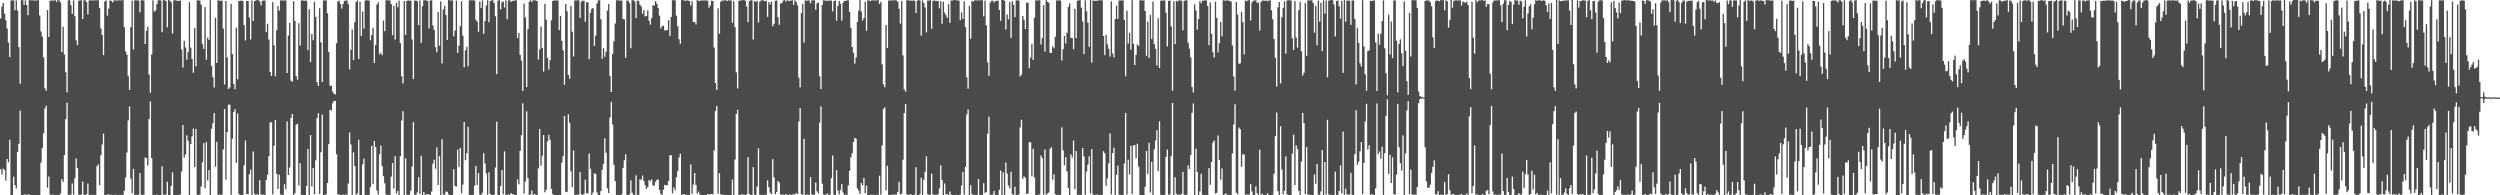 <?xml version="1.0" encoding="UTF-8"?>
<svg xmlns="http://www.w3.org/2000/svg" width="1920" height="150">
  <path d="M0 14.278h1v115.676H0zM1 4.963h1v129.070H1zM2 2.194h1v127.260H2zM3 10.429h1v120.090H3zM4 15.555h1v123.144H4zM5 21.854h1v100.223H5zM6 32.701h1v91.918H6zM7 43.841h1v63.492H7zM8 0.340h1v149.570H8zM9 0.237h1v149.547H9zM10 0.249h1v135.446H10zM11 7.922h1v134.246H11zM12 0.316h1v144.384H12zM13 8.109h1v108.532H13zM14 36.141h1v74.236H14zM15 64.327h1v20.673H15zM16 0.148h1v149.855H16zM17 0.096h1v149.783H17zM18 3.668h1v145.689H18zM19 0.240h1v149.177H19zM20 3.846h1v145.823H20zM21 11.698h1v137.714H21zM22 0.134h1v149.232H22zM23 0.218h1v149.639H23zM24 0.183h1v149.600H24zM25 0.129h1v149.757H25zM26 0.446h1v149.383H26zM27 0.326h1v149.476H27zM28 0.279h1v149.638H28zM29 0.213h1v149.619H29zM30 11.896h1v137.850H30zM31 24.137h1v100.792H31zM32 28.143h1v85.443H32zM33 44.079h1v58.182H33zM34 67.722h1v15.610H34zM35 69.809h1v11.326H35zM36 7.708h1v136.411H36zM37 28.359h1v107.282H37zM38 0.617h1v148.713H38zM39 0.289h1v149.460H39zM40 0.432h1v148.956H40zM41 0.388h1v149.516H41zM42 0.178h1v149.757H42zM43 1.473h1v148.495H43zM44 -0.011h1v149.913H44zM45 0.397h1v149.550H45zM46 1.921h1v146.773H46zM47 39.937h1v97.572H47zM48 20.553h1v119.088H48zM49 41.833h1v77.229H49zM50 55.498h1v35.989H50zM51 70.969h1v7.862H51zM52 0.255h1v149.465H52zM53 0.124h1v149.434H53zM54 4.006h1v145.513H54zM55 10.652h1v130.227H55zM56 0.359h1v149.092H56zM57 12.384h1v124.500H57zM58 30.974h1v90.735H58zM59 34.669h1v94.446H59zM60 0.587h1v148.945H60zM61 0.230h1v149.421H61zM62 0.158h1v149.244H62zM63 14.643h1v124.809H63zM64 0.171h1v149.386H64zM65 0.216h1v149.522H65zM66 1.590h1v147.433H66zM67 11.040h1v129.960H67zM68 0.333h1v149.510H68zM69 0.249h1v149.473H69zM70 0.235h1v149.328H70zM71 0.303h1v149.521H71zM72 0.245h1v149.319H72zM73 0.189h1v149.553H73zM74 0.222h1v127.420H74zM75 0.216h1v125.986H75zM76 6.075h1v136.226H76zM77 21.891h1v97.305H77zM78 26.864h1v84.126H78zM79 42.343h1v60.252H79zM80 1.122h1v148.937H80zM81 0.352h1v149.708H81zM82 11.985h1v137.367H82zM83 6.612h1v142.689H83zM84 0.345h1v149.385H84zM85 0.708h1v148.791H85zM86 1.878h1v147.874H86zM87 0.255h1v149.528H87zM88 0.345h1v149.143H88zM89 0.310h1v149.409H89zM90 0.392h1v149.389H90zM91 0.136h1v149.545H91zM92 0.267h1v149.502H92zM93 0.188h1v149.408H93zM94 0.099h1v149.662H94zM95 20.962h1v125.536H95zM96 39.524h1v96.772H96zM97 41.990h1v75.161H97zM98 58.477h1v33.975H98zM99 69.093h1v12.714H99zM100 20.871h1v116.271H100zM101 0.469h1v148.006H101zM102 38.009h1v91.698H102zM103 0.326h1v149.321H103zM104 0.211h1v149.363H104zM105 0.290h1v149.699H105zM106 0.368h1v149.076H106zM107 9.483h1v123.423H107zM108 0.268h1v149.287H108zM109 0.140h1v149.614H109zM110 0.391h1v149.049H110zM111 33.853h1v87.018H111zM112 23.805h1v97.658H112zM113 20.599h1v106.506H113zM114 57.219h1v34.201H114zM115 71.227h1v6.592H115zM116 41.769h1v79.672H116zM117 0.245h1v149.573H117zM118 8.919h1v140.764H118zM119 8.067h1v141.755H119zM120 3.274h1v146.128H120zM121 0.232h1v149.769H121zM122 0.084h1v149.708H122zM123 0.318h1v149.522H123zM124 24.730h1v102.981H124zM125 0.102h1v149.386H125zM126 0.245h1v149.357H126zM127 0.649h1v148.748H127zM128 21.001h1v118.590H128zM129 0.006h1v150.084H129zM130 0.490h1v149.415H130zM131 1.760h1v141.005H131zM132 25.739h1v106.665H132zM133 0.358h1v149.497H133zM134 0.051h1v149.805H134zM135 0.419h1v149.334H135zM136 0.720h1v149.172H136zM137 0.516h1v149.108H137zM138 0.529h1v148.869H138zM139 38.058h1v93.683H139zM140 51.964h1v44.092H140zM141 31.354h1v89.695H141zM142 36.445h1v82.183H142zM143 45.889h1v58.027H143zM144 39.898h1v68.228H144zM145 1.622h1v148.572H145zM146 36.582h1v73.953H146zM147 45.292h1v59.486H147zM148 55.843h1v42.905H148zM149 21.630h1v106.615H149zM150 50.926h1v48.071H150zM151 0.342h1v149.319H151zM152 0.163h1v149.598H152zM153 0.587h1v148.815H153zM154 3.581h1v139.666H154zM155 33.897h1v90.770H155zM156 37.513h1v72.396H156zM157 5.462h1v138.988H157zM158 45.874h1v63.177H158zM159 28.949h1v109.592H159zM160 30.730h1v99.918H160zM161 0.167h1v149.801H161zM162 50.673h1v48.315H162zM163 59.242h1v35.416H163zM164 67.252h1v19.541H164zM165 13.664h1v114.365H165zM166 48.308h1v60.621H166zM167 0.092h1v149.642H167zM168 0.616h1v148.752H168zM169 0.453h1v149.210H169zM170 0.503h1v149.010H170zM171 21.955h1v92.852H171zM172 64.885h1v18.887H172zM173 0.701h1v137.217H173zM174 44.094h1v57.347H174zM175 68.297h1v12.088H175zM176 67.171h1v13.194H176zM177 2.980h1v146.608H177zM178 41.562h1v65.001H178zM179 64.518h1v21.543H179zM180 68.524h1v15.263H180zM181 21.270h1v103.831H181zM182 60.893h1v26.402H182zM183 0.836h1v148.102H183zM184 0.566h1v149.217H184zM185 0.513h1v149.182H185zM186 0.712h1v149.012H186zM187 19.239h1v107.688H187zM188 31.059h1v76.775H188zM189 0.722h1v148.205H189zM190 0.739h1v148.464H190zM191 13.529h1v120.246H191zM192 30.267h1v100.060H192zM193 0.385h1v149.359H193zM194 16.146h1v100.226H194zM195 0.931h1v147.881H195zM196 0.358h1v149.408H196zM197 -0.149h1v149.112H197zM198 0.156h1v149.620H198zM199 1.050h1v137.345H199zM200 4.049h1v145.283H200zM201 0.548h1v149.052H201zM202 0.396h1v148.979H202zM203 0.342h1v149.668H203zM204 24.671h1v113.511H204zM205 18.229h1v116.015H205zM206 30.400h1v89.575H206zM207 55.310h1v38.701H207zM208 58.299h1v35.553H208zM209 1.645h1v147.551H209zM210 34.759h1v77.191H210zM211 58.560h1v33.592H211zM212 23.252h1v110.221H212zM213 4.639h1v140.514H213zM214 8.104h1v126.030H214zM215 0.355h1v148.963H215zM216 0.244h1v149.485H216zM217 0.430h1v149.223H217zM218 0.334h1v141.183H218zM219 0.332h1v145.003H219zM220 56.122h1v37.133H220zM221 27.299h1v107.079H221zM222 17.600h1v111.008H222zM223 61.881h1v28.636H223zM224 62.710h1v24.859H224zM225 0.853h1v150.699H225zM226 16.009h1v132.351H226zM227 58.495h1v37.315H227zM228 61.174h1v33.838H228zM229 17.873h1v124.581H229zM230 35.028h1v90.299H230zM231 0.407h1v149.153H231zM232 0.176h1v149.614H232zM233 0.786h1v149.072H233zM234 0.294h1v149.447H234zM235 0.566h1v142.203H235zM236 38.451h1v75.861H236zM237 7.035h1v143.187H237zM238 47.591h1v56.080H238zM239 26.089h1v117.118H239zM240 30.869h1v98.208H240zM241 1.352h1v147.857H241zM242 12.951h1v110.132H242zM243 63.098h1v27.538H243zM244 66.008h1v20.810H244zM245 6.282h1v142.611H245zM246 32.564h1v84.351H246zM247 62.975h1v25.146H247zM248 0.336h1v149.507H248zM249 0.430h1v149.435H249zM250 0.174h1v149.007H250zM251 10.203h1v130.334H251zM252 40.038h1v70.690H252zM253 65.860h1v18.459H253zM254 65.831h1v18.984H254zM255 70.243h1v9.104H255zM256 71.982h1v5.547H256zM257 72.496h1v4.962H257zM258 33.289h1v85.206H258zM259 1.201h1v148.033H259zM260 0.445h1v148.893H260zM261 3.046h1v146.742H261zM262 6.625h1v143.016H262zM263 3.092h1v146.319H263zM264 0.698h1v149.065H264zM265 0.421h1v148.848H265zM266 0.382h1v149.260H266zM267 3.185h1v137.762H267zM268 53.284h1v48.472H268zM269 38.244h1v72.680H269zM270 22.613h1v127.263H270zM271 46.144h1v70.869H271zM272 16.987h1v110.602H272zM273 1.431h1v148.123H273zM274 0.291h1v148.239H274zM275 45.292h1v62.078H275zM276 1.407h1v148.555H276zM277 27.627h1v122.137H277zM278 8.869h1v117.415H278zM279 22.014h1v99.762H279zM280 0.383h1v149.390H280zM281 0.165h1v149.564H281zM282 0.249h1v149.568H282zM283 0.422h1v149.249H283zM284 30.881h1v112.687H284zM285 27.009h1v85.030H285zM286 21.301h1v120.015H286zM287 48.327h1v59.985H287zM288 34.621h1v78.272H288zM289 3.549h1v142.664H289zM290 1.744h1v147.624H290zM291 41.802h1v76.717H291zM292 40.559h1v71.185H292zM293 42.463h1v85.109H293zM294 15.752h1v119.555H294zM295 23.945h1v116.845H295zM296 0.185h1v149.176H296zM297 0.212h1v149.487H297zM298 0.292h1v149.383H298zM299 0.331h1v149.405H299zM300 3.102h1v132.512H300zM301 27.025h1v98.144H301zM302 4.536h1v140.244H302zM303 30.395h1v89.514H303zM304 2.075h1v146.408H304zM305 5.626h1v140.993H305zM306 0.447h1v149.494H306zM307 33.179h1v86.796H307zM308 58.541h1v33.988H308zM309 64.033h1v21.368H309zM310 0.819h1v149.175H310zM311 26.829h1v94.843H311zM312 0.773h1v148.761H312zM313 0.331h1v149.463H313zM314 0.495h1v148.937H314zM315 0.497h1v145.925H315zM316 30.344h1v97.500H316zM317 60.719h1v33.114H317zM318 0.577h1v148.854H318zM319 0.320h1v149.521H319zM320 0.982h1v146.791H320zM321 19.270h1v116.810H321zM322 0.401h1v148.518H322zM323 32.980h1v86.720H323zM324 4.827h1v144.927H324zM325 0.171h1v147.340H325zM326 0.211h1v149.371H326zM327 0.320h1v148.879H327zM328 0.740h1v148.434H328zM329 21.803h1v127.401H329zM330 0.292h1v149.725H330zM331 0.280h1v146.879H331zM332 19.534h1v106.105H332zM333 22.995h1v99.678H333zM334 36.260h1v93.317H334zM335 40.145h1v73.058H335zM336 9.237h1v132.814H336zM337 35.114h1v84.781H337zM338 1.025h1v149.021H338zM339 48.697h1v58.221H339zM340 7.280h1v142.058H340zM341 4.511h1v145.094H341zM342 11.464h1v135.604H342zM343 30.711h1v116.595H343zM344 -0.094h1v149.289H344zM345 0.292h1v149.571H345zM346 0.320h1v149.465H346zM347 0.291h1v149.447H347zM348 27.854h1v102.110H348zM349 23.464h1v119.313H349zM350 0.416h1v142.860H350zM351 40.598h1v74.291H351zM352 34.987h1v93.261H352zM353 20.117h1v93.486H353zM354 1.000h1v147.421H354zM355 27.495h1v114.261H355zM356 51.701h1v41.941H356zM357 38.645h1v84.381H357zM358 35.990h1v81.762H358zM359 50.928h1v46.396H359zM360 0.195h1v149.497H360zM361 0.252h1v149.423H361zM362 0.209h1v149.531H362zM363 0.208h1v149.394H363zM364 0.390h1v142.190H364zM365 15.126h1v112.287H365zM366 16.541h1v125.500H366zM367 24.378h1v108.662H367zM368 1.142h1v148.287H368zM369 6.201h1v143.573H369zM370 0.266h1v147.730H370zM371 26.032h1v91.576H371zM372 16.151h1v109.413H372zM373 4.211h1v128.999H373zM374 0.210h1v149.316H374zM375 16.994h1v115.314H375zM376 0.812h1v148.175H376zM377 0.233h1v149.416H377zM378 0.202h1v149.568H378zM379 2.365h1v147.219H379zM380 12.504h1v116.106H380zM381 56.914h1v36.624H381zM382 0.464h1v149.208H382zM383 0.205h1v149.719H383zM384 7.207h1v135.776H384zM385 1.715h1v128.825H385zM386 1.140h1v148.000H386zM387 5.774h1v110.459H387zM388 0.185h1v149.529H388zM389 14.724h1v135.181H389zM390 0.433h1v148.560H390zM391 0.058h1v149.717H391zM392 1.447h1v146.793H392zM393 0.615h1v148.541H393zM394 0.675h1v148.581H394zM395 0.267h1v149.554H395zM396 0.218h1v149.646H396zM397 29.275h1v108.488H397zM398 25.265h1v116.327H398zM399 42.185h1v73.613H399zM400 46.550h1v57.202H400zM401 69.819h1v9.550H401zM402 2.705h1v145.902H402zM403 13.457h1v125.912H403zM404 66.921h1v18.583H404zM405 22.366h1v114.468H405zM406 1.336h1v149.969H406zM407 0.131h1v149.189H407zM408 1.576h1v144.697H408zM409 0.140h1v149.603H409zM410 0.213h1v148.681H410zM411 0.382h1v149.110H411zM412 0.808h1v149.227H412zM413 45.743h1v83.513H413zM414 38.046h1v61.006H414zM415 20.422h1v106.758H415zM416 36.817h1v82.786H416zM417 54.954h1v48.794H417zM418 2.992h1v144.682H418zM419 15.139h1v130.470H419zM420 44.477h1v64.030H420zM421 53.404h1v50.233H421zM422 46.147h1v61.262H422zM423 15.637h1v129.470H423zM424 0.766h1v148.292H424zM425 0.211h1v149.795H425zM426 0.378h1v149.339H426zM427 0.371h1v149.549H427zM428 0.282h1v149.632H428zM429 23.079h1v126.570H429zM430 12.275h1v137.575H430zM431 31.339h1v93.638H431zM432 38.587h1v81.272H432zM433 65.063h1v24.009H433zM434 3.034h1v144.225H434zM435 8.653h1v138.931H435zM436 57.592h1v30.282H436zM437 60.465h1v33.820H437zM438 4.516h1v127.022H438zM439 24.358h1v119.445H439zM440 43.379h1v72.212H440zM441 0.309h1v149.393H441zM442 0.338h1v149.272H442zM443 0.209h1v149.364H443zM444 0.192h1v149.288H444zM445 13.774h1v118.363H445zM446 1.309h1v147.951H446zM447 0.469h1v149.365H447zM448 0.624h1v148.125H448zM449 16.811h1v121.284H449zM450 1.791h1v146.661H450zM451 1.686h1v146.757H451zM452 45.426h1v72.454H452zM453 9.769h1v119.845H453zM454 6.741h1v143.697H454zM455 6.081h1v141.805H455zM456 35.350h1v97.692H456zM457 27.382h1v106.187H457zM458 2.738h1v145.022H458zM459 0.298h1v149.440H459zM460 0.149h1v149.632H460zM461 14.791h1v131.933H461zM462 45.131h1v85.269H462zM463 37.027h1v88.769H463zM464 43.535h1v62.646H464zM465 39.665h1v77.598H465zM466 8.099h1v136.541H466zM467 3.126h1v145.092H467zM468 58.236h1v31.986H468zM469 70.691h1v7.564H469zM470 41.387h1v54.196H470zM471 31.765h1v94.723H471zM472 18.050h1v121.087H472zM473 0.183h1v149.758H473zM474 0.169h1v149.472H474zM475 0.389h1v149.758H475zM476 0.390h1v149.402H476zM477 0.411h1v148.824H477zM478 14.623h1v114.336H478zM479 14.886h1v108.180H479zM480 44.388h1v74.131H480zM481 0.436h1v149.271H481zM482 0.516h1v149.404H482zM483 2.471h1v146.883H483zM484 37.033h1v101.423H484zM485 0.084h1v147.885H485zM486 0.172h1v149.827H486zM487 1.183h1v148.434H487zM488 13.868h1v120.774H488zM489 0.500h1v149.479H489zM490 0.606h1v149.017H490zM491 3.635h1v134.127H491zM492 5.023h1v133.010H492zM493 10.567h1v124.257H493zM494 7.682h1v131.303H494zM495 12.608h1v129.653H495zM496 12.258h1v132.830H496zM497 7.992h1v135.596H497zM498 15.854h1v122.426H498zM499 18.951h1v120.317H499zM500 13.812h1v123.959H500zM501 4.110h1v138.312H501zM502 4.315h1v138.141H502zM503 0.743h1v138.764H503zM504 2.900h1v135.240H504zM505 6.069h1v131.722H505zM506 12.006h1v133.770H506zM507 21.858h1v126.867H507zM508 20.136h1v129.859H508zM509 19.750h1v125.977H509zM510 23.310h1v118.651H510zM511 23.301h1v119.021H511zM512 23.062h1v119.118H512zM513 15.493h1v123.581H513zM514 27.555h1v91.743H514zM515 13.018h1v106.140H515zM516 0.224h1v148.276H516zM517 0.162h1v143.791H517zM518 0.201h1v145.912H518zM519 11.991h1v124.211H519zM520 20.192h1v111.238H520zM521 30.106h1v90.929H521zM522 33.645h1v84.441H522zM523 0.132h1v149.657H523zM524 -0.029h1v149.226H524zM525 0.281h1v148.844H525zM526 0.676h1v148.987H526zM527 0.176h1v149.402H527zM528 0.516h1v149.414H528zM529 0.780h1v149.155H529zM530 4.242h1v122.037H530zM531 0.931h1v147.904H531zM532 16.939h1v124.806H532zM533 16.851h1v115.959H533zM534 18.772h1v123.194H534zM535 -0.025h1v148.767H535zM536 0.689h1v146.508H536zM537 0.634h1v148.771H537zM538 0.262h1v149.495H538zM539 0.429h1v149.557H539zM540 0.308h1v149.680H540zM541 0.352h1v149.538H541zM542 0.250h1v149.747H542zM543 0.566h1v148.405H543zM544 5.878h1v143.562H544zM545 4.140h1v145.066H545zM546 0.500h1v148.354H546zM547 0.828h1v148.435H547zM548 36.466h1v79.151H548zM549 63.758h1v21.375H549zM550 69.144h1v12.293H550zM551 6.404h1v142.328H551zM552 25.897h1v107.075H552zM553 1.392h1v147.818H553zM554 0.244h1v149.327H554zM555 0.610h1v148.953H555zM556 0.120h1v149.788H556zM557 0.276h1v149.590H557zM558 0.693h1v149.237H558zM559 0.276h1v149.529H559zM560 0.252h1v149.526H560zM561 0.427h1v149.413H561zM562 17.450h1v120.509H562zM563 0.904h1v148.964H563zM564 20.883h1v101.658H564zM565 55.565h1v31.910H565zM566 67.961h1v16.377H566zM567 0.749h1v149.006H567zM568 0.182h1v149.497H568zM569 0.329h1v148.928H569zM570 0.060h1v149.392H570zM571 -0.215h1v149.685H571zM572 0.705h1v149.076H572zM573 5.043h1v144.135H573zM574 17.089h1v103.640H574zM575 0.945h1v148.032H575zM576 0.170h1v149.449H576zM577 0.271h1v149.672H577zM578 30.405h1v97.887H578zM579 0.649h1v148.869H579zM580 1.528h1v148.192H580zM581 0.593h1v142.648H581zM582 17.301h1v96.603H582zM583 1.319h1v148.211H583zM584 0.339h1v149.314H584zM585 0.136h1v149.596H585zM586 0.339h1v149.385H586zM587 0.918h1v148.577H587zM588 0.629h1v149.012H588zM589 12.887h1v125.703H589zM590 1.532h1v142.253H590zM591 3.362h1v144.547H591zM592 1.055h1v148.068H592zM593 20.110h1v102.170H593zM594 18.217h1v118.079H594zM595 0.545h1v148.603H595zM596 0.319h1v147.130H596zM597 13.274h1v125.680H597zM598 18.972h1v121.247H598zM599 2.824h1v146.535H599zM600 2.329h1v147.146H600zM601 0.460h1v149.038H601zM602 0.019h1v149.766H602zM603 1.179h1v147.858H603zM604 0.118h1v149.394H604zM605 0.636h1v149.135H605zM606 0.651h1v148.590H606zM607 0.397h1v149.343H607zM608 0.133h1v149.201H608zM609 3.809h1v145.459H609zM610 0.189h1v149.174H610zM611 1.560h1v146.720H611zM612 4.113h1v144.919H612zM613 59.661h1v33.688H613zM614 67.134h1v15.908H614zM615 9.990h1v139.038H615zM616 2.904h1v146.662H616zM617 32.711h1v73.908H617zM618 0.135h1v149.754H618zM619 0.673h1v148.782H619zM620 0.253h1v149.268H620zM621 0.342h1v149.441H621zM622 2.573h1v133.450H622zM623 0.322h1v148.801H623zM624 0.207h1v149.585H624zM625 0.259h1v149.218H625zM626 7.456h1v132.714H626zM627 2.555h1v144.403H627zM628 1.864h1v146.467H628zM629 58.516h1v35.676H629zM630 68.343h1v13.383H630zM631 3.781h1v137.393H631zM632 0.196h1v149.071H632zM633 0.422h1v149.389H633zM634 0.440h1v148.839H634zM635 0.633h1v148.002H635zM636 0.468h1v149.517H636zM637 0.348h1v149.331H637zM638 0.438h1v136.435H638zM639 8.750h1v110.677H639zM640 0.745h1v148.831H640zM641 0.292h1v149.558H641zM642 15.833h1v114.865H642zM643 4.556h1v141.759H643zM644 0.633h1v148.641H644zM645 2.861h1v142.959H645zM646 15.828h1v125.564H646zM647 2.076h1v145.741H647zM648 0.652h1v149.316H648zM649 0.668h1v148.704H649zM650 0.217h1v149.710H650zM651 0.355h1v142.052H651zM652 9.077h1v122.162H652zM653 21.441h1v99.403H653zM654 36.170h1v81.548H654zM655 40.616h1v68.425H655zM656 48.851h1v57.018H656zM657 44.118h1v62.423H657zM658 16.867h1v127.738H658zM659 8.195h1v138.262H659zM660 -0.686h1v149.656H660zM661 8.939h1v131.625H661zM662 15.742h1v126.589H662zM663 13.818h1v122.854H663zM664 1.298h1v146.972H664zM665 23.631h1v118.833H665zM666 0.257h1v149.630H666zM667 0.317h1v149.401H667zM668 0.874h1v148.574H668zM669 0.218h1v149.471H669zM670 0.200h1v149.324H670zM671 0.323h1v149.391H671zM672 0.254h1v149.608H672zM673 0.234h1v149.310H673zM674 0.138h1v149.565H674zM675 3.035h1v131.952H675zM676 1.454h1v148.120H676zM677 49.455h1v62.228H677zM678 64.753h1v18.913H678zM679 67.033h1v15.424H679zM680 19.201h1v127.026H680zM681 36.811h1v90.521H681zM682 0.436h1v149.265H682zM683 0.422h1v149.368H683zM684 0.200h1v149.407H684zM685 0.382h1v149.191H685zM686 0.145h1v149.332H686zM687 0.134h1v149.267H687zM688 0.338h1v149.200H688zM689 1.286h1v146.130H689zM690 6.720h1v132.925H690zM691 18.188h1v131.154H691zM692 0.823h1v147.904H692zM693 42.531h1v80.150H693zM694 68.723h1v18.042H694zM695 70.425h1v9.492H695zM696 0.101h1v149.116H696zM697 0.144h1v149.827H697zM698 0.511h1v149.018H698zM699 0.289h1v148.765H699zM700 0.641h1v149.710H700zM701 0.195h1v149.685H701zM702 0.739h1v148.774H702zM703 10.064h1v118.351H703zM704 0.547h1v149.560H704zM705 0.116h1v149.847H705zM706 0.234h1v148.899H706zM707 27.347h1v109.171H707zM708 0.274h1v149.408H708zM709 2.335h1v135.796H709zM710 5.751h1v126.244H710zM711 24.853h1v95.286H711zM712 0.421h1v148.616H712zM713 0.470h1v149.441H713zM714 0.087h1v149.436H714zM715 22.062h1v111.200H715zM716 0.854h1v148.392H716zM717 0.087h1v149.549H717zM718 0.828h1v148.896H718zM719 0.650h1v148.972H719zM720 0.705h1v148.412H720zM721 6.429h1v138.157H721zM722 0.980h1v126.050H722zM723 18.248h1v120.005H723zM724 1.219h1v148.683H724zM725 9.724h1v131.137H725zM726 11.652h1v137.616H726zM727 13.778h1v135.281H727zM728 3.224h1v146.814H728zM729 17.604h1v129.469H729zM730 0.387h1v149.114H730zM731 0.388h1v149.372H731zM732 -0.258h1v150.258H732zM733 -0.212h1v150.094H733zM734 0.232h1v149.305H734zM735 0.192h1v149.726H735zM736 0.534h1v149.220H736zM737 15.549h1v133.853H737zM738 9.494h1v132.943H738zM739 14.551h1v117.609H739zM740 0.907h1v148.609H740zM741 20.829h1v107.356H741zM742 59.359h1v28.479H742zM743 68.085h1v16.020H743zM744 4.424h1v146.171H744zM745 29.720h1v112.547H745zM746 0.722h1v148.403H746zM747 1.240h1v148.440H747zM748 0.332h1v149.290H748zM749 0.133h1v149.624H749zM750 0.312h1v149.350H750zM751 0.229h1v137.256H751zM752 0.312h1v149.642H752zM753 0.045h1v149.632H753zM754 0.259h1v149.445H754zM755 12.505h1v128.211H755zM756 0.426h1v147.632H756zM757 19.457h1v128.136H757zM758 47.832h1v54.854H758zM759 58.165h1v31.454H759zM760 1.974h1v147.572H760zM761 0.567h1v149.126H761zM762 0.504h1v148.887H762zM763 1.934h1v144.713H763zM764 0.865h1v148.860H764zM765 0.489h1v149.360H765zM766 0.582h1v149.303H766zM767 7.661h1v138.095H767zM768 15.992h1v114.952H768zM769 0.008h1v149.892H769zM770 -0.012h1v132.305H770zM771 0.610h1v149.213H771zM772 22.715h1v102.045H772zM773 11.131h1v122.158H773zM774 14.795h1v127.718H774zM775 1.517h1v143.090H775zM776 29.126h1v102.799H776zM777 0.884h1v148.248H777zM778 3.691h1v145.907H778zM779 13.178h1v130.219H779zM780 0.348h1v149.712H780zM781 0.185h1v149.572H781zM782 0.429h1v148.935H782zM783 58.791h1v39.041H783zM784 57.349h1v34.630H784zM785 12.295h1v125.068H785zM786 15.224h1v120.185H786zM787 22.275h1v114.287H787zM788 2.144h1v146.786H788zM789 2.012h1v146.645H789zM790 52.370h1v56.814H790zM791 44.222h1v65.048H791zM792 33.689h1v101.711H792zM793 46.045h1v68.158H793zM794 13.550h1v122.810H794zM795 0.273h1v149.544H795zM796 0.375h1v149.443H796zM797 0.216h1v149.362H797zM798 0.213h1v149.215H798zM799 34.184h1v85.168H799zM800 29.143h1v92.281H800zM801 3.940h1v145.572H801zM802 39.670h1v75.114H802zM803 0.150h1v149.480H803zM804 1.429h1v147.206H804zM805 2.123h1v145.748H805zM806 40.550h1v73.652H806zM807 40.535h1v72.513H807zM808 35.570h1v102.347H808zM809 37.007h1v96.856H809zM810 28.190h1v120.962H810zM811 0.316h1v149.538H811zM812 0.365h1v149.269H812zM813 0.222h1v149.459H813zM814 0.432h1v149.287H814zM815 46.447h1v51.367H815zM816 37.770h1v77.663H816zM817 27.611h1v99.290H817zM818 33.406h1v87.345H818zM819 25.225h1v106.387H819zM820 5.313h1v139.125H820zM821 2.546h1v147.255H821zM822 29.008h1v89.617H822zM823 29.300h1v91.691H823zM824 37.851h1v70.080H824zM825 6.815h1v138.459H825zM826 29.333h1v86.706H826zM827 0.514h1v149.205H827zM828 0.362h1v149.234H828zM829 0.017h1v149.635H829zM830 5.882h1v143.785H830zM831 16.527h1v97.081H831zM832 41.559h1v78.651H832zM833 0.246h1v149.378H833zM834 8.705h1v123.009H834zM835 17.451h1v108.930H835zM836 36.018h1v83.983H836zM837 -0.062h1v148.552H837zM838 48.151h1v66.449H838zM839 0.262h1v149.062H839zM840 0.759h1v148.990H840zM841 0.517h1v149.068H841zM842 0.565h1v148.716H842zM843 0.324h1v149.337H843zM844 0.150h1v149.557H844zM845 0.136h1v149.540H845zM846 0.337h1v149.337H846zM847 27.637h1v88.480H847zM848 42.343h1v75.277H848zM849 26.756h1v115.935H849zM850 34.010h1v103.129H850zM851 37.457h1v87.985H851zM852 43.465h1v59.038H852zM853 1.041h1v148.209H853zM854 41.063h1v76.468H854zM855 44.093h1v69.282H855zM856 14.648h1v135.072H856zM857 4.288h1v129.932H857zM858 14.550h1v112.609H858zM859 0.411h1v149.074H859zM860 0.303h1v149.419H860zM861 0.294h1v149.468H861zM862 0.289h1v149.395H862zM863 15.235h1v110.319H863zM864 58.574h1v28.169H864zM865 8.254h1v141.094H865zM866 33.490h1v89.171H866zM867 25.131h1v108.849H867zM868 38.174h1v73.684H868zM869 0.064h1v148.989H869zM870 33.572h1v78.155H870zM871 49.942h1v61.436H871zM872 42.039h1v79.515H872zM873 34.121h1v76.272H873zM874 35.215h1v92.740H874zM875 0.208h1v149.453H875zM876 0.130h1v149.670H876zM877 0.327h1v149.480H877zM878 0.355h1v149.454H878zM879 8.547h1v134.897H879zM880 42.911h1v73.060H880zM881 16.646h1v116.926H881zM882 44.569h1v65.140H882zM883 11.317h1v136.542H883zM884 30.073h1v94.176H884zM885 1.211h1v148.626H885zM886 33.962h1v80.767H886zM887 37.527h1v70.339H887zM888 50.328h1v49.640H888zM889 14.091h1v117.287H889zM890 52.224h1v40.955H890zM891 0.569h1v149.047H891zM892 0.314h1v149.469H892zM893 0.534h1v149.398H893zM894 0.129h1v149.509H894zM895 9.722h1v110.784H895zM896 35.706h1v79.139H896zM897 0.730h1v148.845H897zM898 0.386h1v148.925H898zM899 20.258h1v99.499H899zM900 69.714h1v9.402H900zM901 0.961h1v149.003H901zM902 33.916h1v102.233H902zM903 0.542h1v148.224H903zM904 1.269h1v148.500H904zM905 0.154h1v149.236H905zM906 0.377h1v149.350H906zM907 0.501h1v148.386H907zM908 23.227h1v108.814H908zM909 0.592h1v148.968H909zM910 0.183h1v149.538H910zM911 0.270h1v149.325H911zM912 32.776h1v94.267H912zM913 37.382h1v92.338H913zM914 44.141h1v74.967H914zM915 66.832h1v19.784H915zM916 71.063h1v8.334H916zM917 3.355h1v146.675H917zM918 8.002h1v106.221H918zM919 22.714h1v109.338H919zM920 14.711h1v135.049H920zM921 0.861h1v146.163H921zM922 2.483h1v130.986H922zM923 0.533h1v149.004H923zM924 0.519h1v149.316H924zM925 0.261h1v149.539H925zM926 0.293h1v149.531H926zM927 4.597h1v145.175H927zM928 34.673h1v94.472H928zM929 1.774h1v140.227H929zM930 25.983h1v98.500H930zM931 40.153h1v69.361H931zM932 44.117h1v63.766H932zM933 1.261h1v147.383H933zM934 13.674h1v134.416H934zM935 40.250h1v63.731H935zM936 33.196h1v89.612H936zM937 16.937h1v121.090H937zM938 27.869h1v101.457H938zM939 0.166h1v149.672H939zM940 0.418h1v148.842H940zM941 0.506h1v148.013H941zM942 0.256h1v149.398H942zM943 0.357h1v149.343H943zM944 0.793h1v148.900H944zM945 1.289h1v149.123H945zM946 34.923h1v82.950H946zM947 58.662h1v36.937H947zM948 69.678h1v10.365H948zM949 1.438h1v146.527H949zM950 11.164h1v138.055H950zM951 48.990h1v49.033H951zM952 48.672h1v50.571H952zM953 9.095h1v119.073H953zM954 17.006h1v101.490H954zM955 41.864h1v76.787H955zM956 0.302h1v149.309H956zM957 0.984h1v148.335H957zM958 0.177h1v149.370H958zM959 0.176h1v149.196H959zM960 15.654h1v125.760H960zM961 1.947h1v145.111H961zM962 0.594h1v149.138H962zM963 0.347h1v149.359H963zM964 0.183h1v142.860H964zM965 2.115h1v146.351H965zM966 1.874h1v148.143H966zM967 23.493h1v91.426H967zM968 1.471h1v148.137H968zM969 0.400h1v148.293H969zM970 0.335h1v149.385H970zM971 0.673h1v148.999H971zM972 0.276h1v149.658H972zM973 0.970h1v147.332H973zM974 0.407h1v149.338H974zM975 0.244h1v149.562H975zM976 7.814h1v142.039H976zM977 14.836h1v134.743H977zM978 30.076h1v103.419H978zM979 44.454h1v60.139H979zM980 66.458h1v19.967H980zM981 5.648h1v141.147H981zM982 1.491h1v148.606H982zM983 64.052h1v32.881H983zM984 13.310h1v116.959H984zM985 6.057h1v143.189H985zM986 0.989h1v145.514H986zM987 41.198h1v78.896H987zM988 0.307h1v148.943H988zM989 0.188h1v149.607H989zM990 0.192h1v149.590H990zM991 0.340h1v149.457H991zM992 29.396h1v88.540H992zM993 38.399h1v64.949H993zM994 0.885h1v141.201H994zM995 28.911h1v82.753H995zM996 36.610h1v77.850H996zM997 7.816h1v138.814H997zM998 1.283h1v148.870H998zM999 39.316h1v84.807H999zM1000 58.039h1v28.716H1000zM1001 55.837h1v38.804H1001zM1002 2.336h1v146.640H1002zM1003 42.927h1v70.069H1003zM1004 0.196h1v149.197H1004zM1005 0.373h1v149.194H1005zM1006 0.186h1v149.503H1006zM1007 0.210h1v149.537H1007zM1008 2.314h1v147.457H1008zM1009 25.087h1v108.891H1009zM1010 4.463h1v136.661H1010zM1011 34.829h1v91.122H1011zM1012 0.440h1v149.077H1012zM1013 16.461h1v133.193H1013zM1014 2.157h1v144.827H1014zM1015 39.298h1v76.000H1015zM1016 0.212h1v149.546H1016zM1017 10.521h1v113.942H1017zM1018 0.349h1v149.004H1018zM1019 59.414h1v32.624H1019zM1020 0.518h1v148.797H1020zM1021 0.195h1v149.519H1021zM1022 -0.604h1v150.218H1022zM1023 0.203h1v149.731H1023zM1024 3.508h1v146.441H1024zM1025 27.993h1v103.787H1025zM1026 0.677h1v149.204H1026zM1027 0.400h1v149.208H1027zM1028 4.685h1v142.003H1028zM1029 14.311h1v112.659H1029zM1030 0.729h1v147.803H1030zM1031 55.977h1v45.120H1031zM1032 0.187h1v149.429H1032zM1033 16.656h1v128.167H1033zM1034 0.484h1v148.746H1034zM1035 0.420h1v149.105H1035zM1036 0.533h1v148.921H1036zM1037 19.053h1v113.588H1037zM1038 0.339h1v149.214H1038zM1039 0.300h1v149.538H1039zM1040 14.634h1v103.716H1040zM1041 64.899h1v19.699H1041zM1042 21.300h1v105.183H1042zM1043 32.963h1v91.122H1043zM1044 48.712h1v67.569H1044zM1045 51.045h1v58.125H1045zM1046 0.097h1v148.946H1046zM1047 35.733h1v89.384H1047zM1048 57.156h1v36.135H1048zM1049 69.707h1v10.006H1049zM1050 39.171h1v75.650H1050zM1051 38.686h1v72.894H1051zM1052 0.624h1v149.073H1052zM1053 0.735h1v148.319H1053zM1054 0.340h1v149.271H1054zM1055 0.432h1v149.409H1055zM1056 32.606h1v111.968H1056zM1057 69.961h1v9.496H1057zM1058 25.884h1v92.437H1058zM1059 34.360h1v81.976H1059zM1060 25.923h1v95.974H1060zM1061 16.163h1v96.480H1061zM1062 0.265h1v149.398H1062zM1063 37.128h1v80.552H1063zM1064 56.284h1v32.722H1064zM1065 73.141h1v3.072H1065zM1066 11.259h1v122.336H1066zM1067 41.836h1v77.022H1067zM1068 16.547h1v123.995H1068zM1069 44.623h1v76.212H1069zM1070 0.409h1v148.658H1070zM1071 0.301h1v149.274H1071zM1072 31.296h1v102.774H1072zM1073 70.882h1v8.851H1073zM1074 33.646h1v79.480H1074zM1075 30.225h1v95.150H1075zM1076 40.947h1v89.974H1076zM1077 50.804h1v53.164H1077zM1078 1.127h1v148.663H1078zM1079 39.116h1v78.742H1079zM1080 62.300h1v22.438H1080zM1081 72.820h1v4.835H1081zM1082 9.938h1v139.119H1082zM1083 43.476h1v86.724H1083zM1084 0.127h1v149.210H1084zM1085 0.212h1v149.344H1085zM1086 0.101h1v149.279H1086zM1087 0.238h1v149.244H1087zM1088 6.130h1v137.411H1088zM1089 70.342h1v8.870H1089zM1090 73.813h1v2.275H1090zM1091 74.317h1v1.372H1091zM1092 74.627h1v1.000H1092zM1093 74.751h1v1.000H1093zM1094 0.774h1v112.352H1094zM1095 0.307h1v139.098H1095zM1096 0.346h1v143.806H1096zM1097 0.450h1v143.906H1097zM1098 1.751h1v140.069H1098zM1099 4.817h1v127.935H1099zM1100 28.673h1v99.503H1100zM1101 36.801h1v86.324H1101zM1102 0.934h1v148.260H1102zM1103 0.242h1v149.157H1103zM1104 0.551h1v146.225H1104zM1105 0.961h1v148.829H1105zM1106 -0.012h1v149.486H1106zM1107 0.262h1v149.200H1107zM1108 0.005h1v149.753H1108zM1109 7.956h1v131.793H1109zM1110 0.246h1v149.443H1110zM1111 0.902h1v148.213H1111zM1112 21.136h1v112.654H1112zM1113 15.439h1v130.682H1113zM1114 -0.940h1v150.470H1114zM1115 5.979h1v143.206H1115zM1116 0.872h1v148.159H1116zM1117 0.226h1v149.470H1117zM1118 0.196h1v149.793H1118zM1119 0.349h1v149.535H1119zM1120 0.309h1v149.347H1120zM1121 0.227h1v149.292H1121zM1122 4.270h1v144.629H1122zM1123 1.059h1v148.750H1123zM1124 1.844h1v147.882H1124zM1125 2.028h1v147.638H1125zM1126 1.264h1v147.330H1126zM1127 3.845h1v146.567H1127zM1128 60.007h1v29.242H1128zM1129 68.455h1v13.821H1129zM1130 1.390h1v146.996H1130zM1131 28.860h1v114.050H1131zM1132 41.241h1v70.502H1132zM1133 0.095h1v149.387H1133zM1134 1.676h1v147.636H1134zM1135 0.433h1v149.169H1135zM1136 0.271h1v149.591H1136zM1137 0.272h1v149.591H1137zM1138 -1.026h1v149.973H1138zM1139 0.676h1v149.006H1139zM1140 0.209h1v149.589H1140zM1141 5.209h1v141.341H1141zM1142 3.057h1v142.851H1142zM1143 3.159h1v145.942H1143zM1144 56.645h1v39.527H1144zM1145 68.567h1v12.723H1145zM1146 1.868h1v145.169H1146zM1147 0.294h1v149.522H1147zM1148 0.356h1v149.014H1148zM1149 0.230h1v149.412H1149zM1150 0.230h1v149.367H1150zM1151 0.032h1v149.488H1151zM1152 4.027h1v145.483H1152zM1153 16.907h1v100.973H1153zM1154 2.932h1v143.847H1154zM1155 0.136h1v149.805H1155zM1156 0.255h1v149.349H1156zM1157 23.259h1v113.406H1157zM1158 3.824h1v143.628H1158zM1159 0.639h1v149.212H1159zM1160 1.534h1v148.065H1160zM1161 18.530h1v117.115H1161zM1162 3.580h1v141.503H1162zM1163 0.082h1v149.873H1163zM1164 0.397h1v149.270H1164zM1165 0.303h1v149.473H1165zM1166 3.690h1v144.529H1166zM1167 0.454h1v149.170H1167zM1168 1.082h1v148.342H1168zM1169 14.094h1v117.748H1169zM1170 5.196h1v139.349H1170zM1171 0.182h1v133.526H1171zM1172 28.076h1v94.789H1172zM1173 10.424h1v123.569H1173zM1174 4.807h1v145.029H1174zM1175 3.308h1v145.696H1175zM1176 22.540h1v108.602H1176zM1177 13.668h1v131.953H1177zM1178 3.324h1v130.824H1178zM1179 0.029h1v149.334H1179zM1180 0.638h1v147.459H1180zM1181 0.272h1v149.467H1181zM1182 0.117h1v149.660H1182zM1183 0.572h1v148.861H1183zM1184 0.607h1v149.184H1184zM1185 0.138h1v149.534H1185zM1186 0.632h1v149.251H1186zM1187 4.108h1v145.615H1187zM1188 9.166h1v137.205H1188zM1189 2.687h1v146.971H1189zM1190 14.562h1v110.065H1190zM1191 2.263h1v146.223H1191zM1192 38.310h1v57.051H1192zM1193 67.092h1v18.310H1193zM1194 69.817h1v11.697H1194zM1195 -0.278h1v149.715H1195zM1196 33.787h1v73.241H1196zM1197 0.264h1v149.389H1197zM1198 0.935h1v135.837H1198zM1199 0.823h1v148.894H1199zM1200 0.369h1v149.259H1200zM1201 0.500h1v147.298H1201zM1202 0.300h1v144.308H1202zM1203 0.283h1v148.699H1203zM1204 0.217h1v149.396H1204zM1205 8.129h1v136.393H1205zM1206 19.084h1v123.011H1206zM1207 -0.525h1v149.525H1207zM1208 49.302h1v62.532H1208zM1209 64.853h1v21.814H1209zM1210 67.814h1v17.877H1210zM1211 0.338h1v148.543H1211zM1212 5.910h1v143.941H1212zM1213 0.774h1v148.355H1213zM1214 0.740h1v148.677H1214zM1215 0.164h1v148.656H1215zM1216 0.317h1v149.428H1216zM1217 0.439h1v149.454H1217zM1218 13.254h1v106.268H1218zM1219 0.789h1v148.840H1219zM1220 -0.015h1v149.642H1220zM1221 7.882h1v141.687H1221zM1222 14.767h1v106.421H1222zM1223 0.788h1v147.584H1223zM1224 0.722h1v144.716H1224zM1225 9.655h1v123.600H1225zM1226 40.384h1v75.260H1226zM1227 1.279h1v147.716H1227zM1228 0.253h1v149.676H1228zM1229 0.112h1v149.531H1229zM1230 0.383h1v149.364H1230zM1231 13.930h1v120.063H1231zM1232 32.325h1v90.357H1232zM1233 43.762h1v65.913H1233zM1234 48.329h1v52.248H1234zM1235 46.397h1v59.341H1235zM1236 47.898h1v53.036H1236zM1237 1.753h1v126.406H1237zM1238 31.729h1v79.107H1238zM1239 0.681h1v149.283H1239zM1240 6.265h1v141.246H1240zM1241 9.465h1v136.629H1241zM1242 14.044h1v129.094H1242zM1243 1.982h1v143.687H1243zM1244 10.046h1v128.168H1244zM1245 0.635h1v148.619H1245zM1246 0.322h1v149.343H1246zM1247 -0.751h1v150.355H1247zM1248 0.351h1v149.388H1248zM1249 0.169h1v149.404H1249zM1250 0.211h1v149.214H1250zM1251 0.461h1v149.473H1251zM1252 0.486h1v148.864H1252zM1253 0.605h1v145.720H1253zM1254 0.763h1v149.072H1254zM1255 1.187h1v148.288H1255zM1256 19.961h1v108.035H1256zM1257 62.183h1v23.426H1257zM1258 67.577h1v15.334H1258zM1259 17.177h1v122.510H1259zM1260 27.247h1v98.585H1260zM1261 0.384h1v149.330H1261zM1262 0.592h1v149.034H1262zM1263 2.921h1v146.010H1263zM1264 0.135h1v149.548H1264zM1265 0.164h1v149.701H1265zM1266 0.454h1v149.123H1266zM1267 1.182h1v147.491H1267zM1268 10.533h1v138.706H1268zM1269 7.068h1v125.149H1269zM1270 19.737h1v124.175H1270zM1271 2.509h1v146.486H1271zM1272 19.445h1v121.585H1272zM1273 58.081h1v28.274H1273zM1274 69.747h1v9.192H1274zM1275 2.003h1v146.585H1275zM1276 0.142h1v149.459H1276zM1277 0.336h1v149.313H1277zM1278 0.263h1v149.664H1278zM1279 0.522h1v148.282H1279zM1280 0.146h1v149.741H1280zM1281 1.598h1v147.557H1281zM1282 9.224h1v130.228H1282zM1283 -0.046h1v149.490H1283zM1284 0.095h1v149.560H1284zM1285 0.084h1v149.668H1285zM1286 16.659h1v117.488H1286zM1287 0.641h1v149.985H1287zM1288 0.008h1v149.583H1288zM1289 1.591h1v131.693H1289zM1290 17.704h1v112.106H1290zM1291 2.195h1v146.228H1291zM1292 0.508h1v149.327H1292zM1293 0.362h1v149.023H1293zM1294 18.167h1v126.361H1294zM1295 1.323h1v147.001H1295zM1296 0.633h1v148.904H1296zM1297 0.639h1v148.678H1297zM1298 0.450h1v124.980H1298zM1299 0.627h1v148.717H1299zM1300 19.904h1v129.563H1300zM1301 27.392h1v93.943H1301zM1302 7.390h1v116.743H1302zM1303 1.673h1v146.704H1303zM1304 0.635h1v149.041H1304zM1305 6.674h1v134.647H1305zM1306 22.598h1v119.023H1306zM1307 1.739h1v148.102H1307zM1308 1.521h1v145.405H1308zM1309 14.826h1v128.494H1309zM1310 -0.003h1v149.889H1310zM1311 0.229h1v148.711H1311zM1312 0.363h1v149.403H1312zM1313 0.202h1v149.364H1313zM1314 0.455h1v149.113H1314zM1315 0.318h1v149.438H1315zM1316 1.406h1v148.423H1316zM1317 0.275h1v148.526H1317zM1318 2.276h1v143.683H1318zM1319 2.429h1v145.188H1319zM1320 1.688h1v147.844H1320zM1321 59.638h1v35.354H1321zM1322 65.136h1v20.174H1322zM1323 10.529h1v115.929H1323zM1324 17.835h1v132.536H1324zM1325 35.994h1v79.913H1325zM1326 0.361h1v148.761H1326zM1327 3.174h1v143.745H1327zM1328 0.245h1v149.552H1328zM1329 0.338h1v149.210H1329zM1330 5.339h1v134.425H1330zM1331 0.304h1v149.515H1331zM1332 0.283h1v149.261H1332zM1333 0.242h1v148.146H1333zM1334 13.293h1v126.505H1334zM1335 4.296h1v141.898H1335zM1336 -0.593h1v150.586H1336zM1337 50.935h1v43.853H1337zM1338 62.426h1v23.046H1338zM1339 1.231h1v137.264H1339zM1340 0.266h1v149.025H1340zM1341 16.014h1v133.434H1341zM1342 0.097h1v149.983H1342zM1343 0.622h1v149.212H1343zM1344 0.452h1v149.487H1344zM1345 0.282h1v149.653H1345zM1346 1.143h1v148.582H1346zM1347 22.466h1v118.704H1347zM1348 0.543h1v149.377H1348zM1349 0.169h1v149.568H1349zM1350 0.343h1v149.643H1350zM1351 0.591h1v148.861H1351zM1352 0.163h1v149.137H1352zM1353 0.660h1v149.238H1353zM1354 0.731h1v149.264H1354zM1355 3.432h1v144.275H1355zM1356 0.026h1v149.790H1356zM1357 0.138h1v149.553H1357zM1358 0.233h1v149.889H1358zM1359 0.259h1v148.778H1359zM1360 0.564h1v148.740H1360zM1361 0.331h1v149.622H1361zM1362 22.323h1v121.575H1362zM1363 23.901h1v96.253H1363zM1364 14.423h1v119.600H1364zM1365 28.993h1v93.409H1365zM1366 39.778h1v78.039H1366zM1367 40.665h1v69.071H1367zM1368 0.491h1v148.461H1368zM1369 43.517h1v67.331H1369zM1370 48.542h1v57.649H1370zM1371 54.232h1v43.702H1371zM1372 3.128h1v133.370H1372zM1373 41.158h1v67.435H1373zM1374 0.556h1v149.084H1374zM1375 0.316h1v149.121H1375zM1376 0.766h1v148.900H1376zM1377 0.349h1v149.289H1377zM1378 26.748h1v97.383H1378zM1379 56.337h1v42.738H1379zM1380 5.915h1v141.110H1380zM1381 38.835h1v84.822H1381zM1382 58.471h1v40.368H1382zM1383 42.017h1v69.309H1383zM1384 1.066h1v149.092H1384zM1385 41.037h1v87.298H1385zM1386 48.027h1v65.516H1386zM1387 62.129h1v20.456H1387zM1388 33.901h1v81.522H1388zM1389 35.561h1v77.376H1389zM1390 40.877h1v71.780H1390zM1391 45.853h1v55.093H1391zM1392 0.583h1v149.120H1392zM1393 0.761h1v148.519H1393zM1394 4.989h1v127.377H1394zM1395 20.491h1v101.099H1395zM1396 1.354h1v140.485H1396zM1397 35.066h1v76.130H1397zM1398 51.072h1v40.706H1398zM1399 56.705h1v41.617H1399zM1400 2.289h1v146.335H1400zM1401 40.341h1v70.662H1401zM1402 52.839h1v52.053H1402zM1403 60.846h1v21.762H1403zM1404 23.915h1v97.755H1404zM1405 41.870h1v65.546H1405zM1406 0.627h1v148.767H1406zM1407 0.351h1v149.298H1407zM1408 0.197h1v149.796H1408zM1409 0.332h1v149.703H1409zM1410 0.536h1v149.465H1410zM1411 1.897h1v133.963H1411zM1412 0.133h1v148.787H1412zM1413 0.251h1v149.825H1413zM1414 1.212h1v148.726H1414zM1415 19.508h1v115.281H1415zM1416 0.165h1v148.729H1416zM1417 29.025h1v95.608H1417zM1418 30.861h1v94.166H1418zM1419 27.816h1v95.326H1419zM1420 0.793h1v149.168H1420zM1421 0.033h1v149.786H1421zM1422 1.866h1v148.037H1422zM1423 13.836h1v118.993H1423zM1424 0.455h1v149.374H1424zM1425 0.018h1v149.422H1425zM1426 10.221h1v137.796H1426zM1427 35.542h1v81.067H1427zM1428 29.333h1v95.095H1428zM1429 16.871h1v112.989H1429zM1430 19.886h1v92.245H1430zM1431 39.389h1v76.190H1431zM1432 2.362h1v146.125H1432zM1433 22.195h1v105.256H1433zM1434 50.209h1v51.860H1434zM1435 55.340h1v42.862H1435zM1436 2.556h1v136.841H1436zM1437 23.418h1v91.229H1437zM1438 0.415h1v148.770H1438zM1439 0.513h1v148.927H1439zM1440 0.444h1v148.580H1440zM1441 0.573h1v148.446H1441zM1442 27.126h1v85.803H1442zM1443 62.919h1v20.522H1443zM1444 27.294h1v95.285H1444zM1445 21.374h1v102.808H1445zM1446 52.841h1v45.874H1446zM1447 44.267h1v65.479H1447zM1448 0.531h1v148.688H1448zM1449 15.489h1v132.324H1449zM1450 44.530h1v67.870H1450zM1451 52.101h1v47.023H1451zM1452 27.478h1v94.594H1452zM1453 31.747h1v82.781H1453zM1454 39.430h1v70.818H1454zM1455 47.211h1v54.666H1455zM1456 0.168h1v149.728H1456zM1457 0.362h1v149.420H1457zM1458 0.330h1v149.442H1458zM1459 44.293h1v63.774H1459zM1460 1.132h1v147.210H1460zM1461 0.424h1v140.967H1461zM1462 34.617h1v75.800H1462zM1463 53.505h1v46.374H1463zM1464 1.724h1v148.158H1464zM1465 26.334h1v123.692H1465zM1466 51.788h1v51.274H1466zM1467 52.938h1v52.791H1467zM1468 17.950h1v115.670H1468zM1469 31.103h1v87.602H1469zM1470 15.561h1v117.066H1470zM1471 0.010h1v149.581H1471zM1472 0.573h1v149.083H1472zM1473 0.154h1v149.629H1473zM1474 0.170h1v149.654H1474zM1475 6.305h1v131.227H1475zM1476 2.381h1v145.959H1476zM1477 0.334h1v149.112H1477zM1478 0.109h1v149.820H1478zM1479 13.430h1v135.264H1479zM1480 0.902h1v148.286H1480zM1481 0.781h1v148.065H1481zM1482 17.017h1v98.803H1482zM1483 26.143h1v89.088H1483zM1484 3.380h1v145.585H1484zM1485 9.750h1v130.131H1485zM1486 1.018h1v148.461H1486zM1487 0.057h1v149.631H1487zM1488 0.130h1v149.485H1488zM1489 0.304h1v149.208H1489zM1490 0.316h1v143.618H1490zM1491 5.986h1v138.787H1491zM1492 46.873h1v62.090H1492zM1493 49.609h1v51.135H1493zM1494 54.793h1v41.501H1494zM1495 54.385h1v52.355H1495zM1496 46.943h1v59.249H1496zM1497 58.471h1v35.532H1497zM1498 61.350h1v25.532H1498zM1499 62.550h1v23.153H1499zM1500 46.139h1v59.436H1500zM1501 42.705h1v69.460H1501zM1502 57.193h1v42.749H1502zM1503 66.898h1v15.810H1503zM1504 53.177h1v41.196H1504zM1505 50.300h1v46.528H1505zM1506 63.845h1v22.667H1506zM1507 46.627h1v60.122H1507zM1508 45.445h1v58.374H1508zM1509 47.409h1v52.211H1509zM1510 52.703h1v44.233H1510zM1511 55.549h1v37.684H1511zM1512 34.522h1v76.703H1512zM1513 -0.034h1v149.818H1513zM1514 0.270h1v149.691H1514zM1515 0.109h1v139.930H1515zM1516 0.125h1v146.264H1516zM1517 0.109h1v149.785H1517zM1518 8.287h1v126.894H1518zM1519 34.750h1v88.892H1519zM1520 5.654h1v139.151H1520zM1521 0.830h1v149.258H1521zM1522 0.571h1v148.714H1522zM1523 0.430h1v149.022H1523zM1524 0.599h1v149.028H1524zM1525 0.407h1v149.103H1525zM1526 0.185h1v137.718H1526zM1527 1.428h1v148.472H1527zM1528 2.877h1v144.507H1528zM1529 1.272h1v148.438H1529zM1530 22.041h1v118.640H1530zM1531 16.810h1v121.839H1531zM1532 15.320h1v120.309H1532zM1533 2.590h1v147.147H1533zM1534 11.796h1v121.196H1534zM1535 0.221h1v149.260H1535zM1536 0.357h1v149.273H1536zM1537 1.414h1v148.141H1537zM1538 0.653h1v149.163H1538zM1539 0.657h1v148.393H1539zM1540 0.482h1v149.021H1540zM1541 0.072h1v149.357H1541zM1542 9.119h1v140.418H1542zM1543 0.314h1v149.088H1543zM1544 0.619h1v142.830H1544zM1545 2.641h1v147.868H1545zM1546 39.343h1v57.039H1546zM1547 65.309h1v20.842H1547zM1548 67.644h1v15.174H1548zM1549 2.141h1v146.055H1549zM1550 31.842h1v93.898H1550zM1551 0.352h1v149.345H1551zM1552 17.012h1v121.439H1552zM1553 0.837h1v148.346H1553zM1554 0.273h1v149.363H1554zM1555 0.265h1v149.125H1555zM1556 0.512h1v148.661H1556zM1557 0.207h1v148.864H1557zM1558 0.264h1v149.632H1558zM1559 1.239h1v148.695H1559zM1560 16.533h1v106.991H1560zM1561 1.382h1v147.863H1561zM1562 41.615h1v75.783H1562zM1563 49.690h1v46.711H1563zM1564 51.529h1v45.301H1564zM1565 0.560h1v149.015H1565zM1566 0.613h1v149.221H1566zM1567 0.127h1v149.736H1567zM1568 0.158h1v149.700H1568zM1569 0.730h1v148.781H1569zM1570 0.141h1v149.512H1570zM1571 3.609h1v143.096H1571zM1572 24.936h1v105.337H1572zM1573 0.797h1v148.786H1573zM1574 0.639h1v148.918H1574zM1575 0.593h1v139.916H1575zM1576 29.286h1v96.685H1576zM1577 1.278h1v147.715H1577zM1578 0.604h1v148.810H1578zM1579 0.003h1v149.765H1579zM1580 23.504h1v81.832H1580zM1581 0.751h1v149.128H1581zM1582 0.296h1v149.249H1582zM1583 0.202h1v149.550H1583zM1584 19.534h1v130.054H1584zM1585 0.476h1v148.676H1585zM1586 0.630h1v149.206H1586zM1587 11.922h1v130.208H1587zM1588 8.243h1v134.728H1588zM1589 9.137h1v140.283H1589zM1590 25.175h1v101.700H1590zM1591 15.056h1v124.866H1591zM1592 23.394h1v104.501H1592zM1593 0.064h1v149.856H1593zM1594 14.221h1v121.398H1594zM1595 20.788h1v109.061H1595zM1596 0.297h1v142.878H1596zM1597 0.322h1v149.354H1597zM1598 9.603h1v138.034H1598zM1599 0.478h1v148.979H1599zM1600 0.287h1v149.373H1600zM1601 1.054h1v148.096H1601zM1602 0.430h1v149.591H1602zM1603 0.305h1v149.431H1603zM1604 0.200h1v149.849H1604zM1605 8.125h1v140.972H1605zM1606 13.153h1v136.876H1606zM1607 13.638h1v126.670H1607zM1608 7.830h1v121.927H1608zM1609 0.764h1v147.820H1609zM1610 31.655h1v97.726H1610zM1611 51.899h1v41.999H1611zM1612 50.549h1v45.713H1612zM1613 0.720h1v148.061H1613zM1614 0.861h1v147.878H1614zM1615 0.460h1v149.073H1615zM1616 0.564h1v149.360H1616zM1617 0.426h1v149.535H1617zM1618 0.246h1v149.519H1618zM1619 0.273h1v149.630H1619zM1620 0.293h1v144.477H1620zM1621 0.450h1v149.834H1621zM1622 0.351h1v149.525H1622zM1623 0.827h1v148.943H1623zM1624 9.642h1v136.962H1624zM1625 1.423h1v146.534H1625zM1626 17.032h1v122.791H1626zM1627 61.360h1v26.481H1627zM1628 68.641h1v13.833H1628zM1629 0.689h1v148.168H1629zM1630 0.698h1v148.711H1630zM1631 1.506h1v147.894H1631zM1632 0.699h1v148.608H1632zM1633 0.774h1v148.839H1633zM1634 -0.103h1v150.243H1634zM1635 0.162h1v149.420H1635zM1636 7.055h1v142.399H1636zM1637 1.632h1v146.435H1637zM1638 0.178h1v149.552H1638zM1639 0.482h1v149.244H1639zM1640 19.581h1v110.245H1640zM1641 1.969h1v146.924H1641zM1642 0.575h1v149.459H1642zM1643 0.379h1v149.397H1643zM1644 6.199h1v115.178H1644zM1645 2.049h1v146.432H1645zM1646 0.454h1v149.627H1646zM1647 0.246h1v149.395H1647zM1648 0.025h1v149.732H1648zM1649 0.480h1v149.231H1649zM1650 29.007h1v99.371H1650zM1651 30.603h1v91.054H1651zM1652 38.007h1v77.094H1652zM1653 44.468h1v63.234H1653zM1654 42.593h1v60.176H1654zM1655 17.189h1v93.197H1655zM1656 4.899h1v132.178H1656zM1657 3.671h1v144.511H1657zM1658 2.347h1v147.818H1658zM1659 16.199h1v118.225H1659zM1660 13.568h1v133.862H1660zM1661 8.555h1v140.095H1661zM1662 0.301h1v149.540H1662zM1663 11.322h1v122.068H1663zM1664 0.405h1v149.267H1664zM1665 0.397h1v149.248H1665zM1666 0.035h1v149.468H1666zM1667 0.629h1v149.379H1667zM1668 0.036h1v149.885H1668zM1669 0.471h1v148.871H1669zM1670 0.358h1v149.505H1670zM1671 0.499h1v149.434H1671zM1672 0.271h1v149.333H1672zM1673 1.954h1v144.910H1673zM1674 2.914h1v145.237H1674zM1675 50.019h1v46.844H1675zM1676 51.577h1v47.229H1676zM1677 38.795h1v62.961H1677zM1678 15.753h1v132.289H1678zM1679 33.482h1v77.767H1679zM1680 0.336h1v149.239H1680zM1681 2.029h1v146.855H1681zM1682 0.451h1v149.700H1682zM1683 0.402h1v149.564H1683zM1684 0.147h1v149.503H1684zM1685 0.231h1v149.182H1685zM1686 0.821h1v147.889H1686zM1687 14.070h1v132.133H1687zM1688 2.682h1v128.079H1688zM1689 6.745h1v139.399H1689zM1690 2.588h1v146.353H1690zM1691 42.556h1v56.388H1691zM1692 69.433h1v12.214H1692zM1693 33.340h1v63.932H1693zM1694 0.242h1v149.435H1694zM1695 0.100h1v149.476H1695zM1696 0.539h1v149.207H1696zM1697 0.206h1v140.250H1697zM1698 0.521h1v149.475H1698zM1699 0.364h1v149.347H1699zM1700 16.383h1v130.965H1700zM1701 3.781h1v126.308H1701zM1702 0.301h1v149.476H1702zM1703 0.247h1v149.674H1703zM1704 19.170h1v130.367H1704zM1705 36.870h1v92.366H1705zM1706 0.380h1v149.352H1706zM1707 4.215h1v138.913H1707zM1708 9.783h1v125.864H1708zM1709 44.648h1v59.799H1709zM1710 -0.034h1v149.449H1710zM1711 0.601h1v148.886H1711zM1712 7.485h1v142.254H1712zM1713 21.118h1v111.850H1713zM1714 0.665h1v148.762H1714zM1715 4.738h1v136.460H1715zM1716 1.057h1v148.461H1716zM1717 0.713h1v148.887H1717zM1718 5.003h1v143.414H1718zM1719 23.053h1v116.309H1719zM1720 12.055h1v113.166H1720zM1721 19.768h1v100.880H1721zM1722 1.668h1v147.390H1722zM1723 9.873h1v125.869H1723zM1724 11.832h1v131.413H1724zM1725 9.437h1v140.138H1725zM1726 1.386h1v148.489H1726zM1727 11.766h1v128.401H1727zM1728 0.480h1v148.801H1728zM1729 0.154h1v149.618H1729zM1730 0.832h1v148.745H1730zM1731 0.096h1v149.448H1731zM1732 0.227h1v149.643H1732zM1733 0.227h1v149.281H1733zM1734 0.679h1v148.777H1734zM1735 0.616h1v141.991H1735zM1736 11.519h1v121.976H1736zM1737 4.704h1v129.562H1737zM1738 0.552h1v148.912H1738zM1739 42.923h1v72.472H1739zM1740 50.600h1v43.467H1740zM1741 50.246h1v49.864H1741zM1742 0.235h1v150.493H1742zM1743 25.266h1v110.353H1743zM1744 0.884h1v149.181H1744zM1745 0.166h1v149.300H1745zM1746 0.448h1v149.227H1746zM1747 0.254h1v149.551H1747zM1748 0.347h1v149.370H1748zM1749 0.272h1v143.040H1749zM1750 0.406h1v149.060H1750zM1751 0.322h1v149.224H1751zM1752 8.090h1v140.589H1752zM1753 19.993h1v110.499H1753zM1754 0.124h1v149.077H1754zM1755 46.986h1v61.639H1755zM1756 61.194h1v27.715H1756zM1757 70.191h1v8.240H1757zM1758 1.182h1v148.495H1758zM1759 3.593h1v146.101H1759zM1760 0.896h1v147.993H1760zM1761 0.056h1v149.566H1761zM1762 -0.155h1v149.602H1762zM1763 0.001h1v149.837H1763zM1764 0.012h1v149.908H1764zM1765 12.988h1v130.134H1765zM1766 0.335h1v149.698H1766zM1767 0.881h1v148.839H1767zM1768 0.257h1v149.230H1768zM1769 0.103h1v149.614H1769zM1770 0.497h1v149.214H1770zM1771 2.093h1v147.436H1771zM1772 0.209h1v149.309H1772zM1773 11.627h1v132.443H1773zM1774 0.103h1v149.521H1774zM1775 0.225h1v149.551H1775zM1776 0.356h1v149.439H1776zM1777 1.756h1v131.726H1777zM1778 0.615h1v148.955H1778zM1779 0.360h1v149.501H1779zM1780 0.827h1v148.019H1780zM1781 41.947h1v72.288H1781zM1782 38.405h1v69.181H1782zM1783 47.629h1v54.435H1783zM1784 46.929h1v56.135H1784zM1785 45.791h1v58.509H1785zM1786 2.484h1v146.368H1786zM1787 23.775h1v94.014H1787zM1788 54.822h1v41.381H1788zM1789 52.473h1v45.570H1789zM1790 15.228h1v115.701H1790zM1791 42.865h1v64.351H1791zM1792 0.926h1v148.728H1792zM1793 0.332h1v149.278H1793zM1794 0.150h1v149.554H1794zM1795 0.402h1v148.814H1795zM1796 11.832h1v133.584H1796zM1797 37.387h1v75.503H1797zM1798 5.886h1v132.761H1798zM1799 43.388h1v65.892H1799zM1800 24.334h1v92.452H1800zM1801 28.007h1v115.006H1801zM1802 0.401h1v147.210H1802zM1803 16.608h1v129.609H1803zM1804 57.603h1v37.310H1804zM1805 64.680h1v20.455H1805zM1806 47.715h1v52.516H1806zM1807 31.652h1v84.220H1807zM1808 0.739h1v148.098H1808zM1809 0.625h1v149.442H1809zM1810 0.398h1v149.185H1810zM1811 0.278h1v149.356H1811zM1812 10.221h1v138.238H1812zM1813 60.101h1v36.425H1813zM1814 34.133h1v86.004H1814zM1815 8.484h1v120.619H1815zM1816 66.567h1v16.753H1816zM1817 69.921h1v9.469H1817zM1818 1.973h1v146.181H1818zM1819 6.733h1v141.667H1819zM1820 65.631h1v22.662H1820zM1821 71.751h1v6.384H1821zM1822 22.669h1v102.605H1822zM1823 45.517h1v52.771H1823zM1824 47.532h1v52.366H1824zM1825 0.177h1v149.219H1825zM1826 0.436h1v149.316H1826zM1827 0.602h1v148.668H1827zM1828 0.405h1v148.917H1828zM1829 26.179h1v112.974H1829zM1830 1.164h1v148.055H1830zM1831 0.359h1v148.994H1831zM1832 1.373h1v144.772H1832zM1833 8.533h1v125.669H1833zM1834 3.588h1v143.399H1834zM1835 -0.187h1v149.337H1835zM1836 53.709h1v46.190H1836zM1837 0.139h1v149.396H1837zM1838 0.627h1v148.345H1838zM1839 0.108h1v149.342H1839zM1840 0.512h1v148.712H1840zM1841 0.538h1v149.213H1841zM1842 1.045h1v147.445H1842zM1843 0.468h1v149.190H1843zM1844 0.231h1v149.199H1844zM1845 0.196h1v139.261H1845zM1846 20.798h1v112.895H1846zM1847 15.521h1v122.880H1847zM1848 32.973h1v74.354H1848zM1849 36.481h1v68.380H1849zM1850 8.113h1v137.549H1850zM1851 1.375h1v147.311H1851zM1852 52.085h1v47.660H1852zM1853 48.459h1v47.822H1853zM1854 0.217h1v147.883H1854zM1855 1.062h1v144.271H1855zM1856 22.784h1v106.263H1856zM1857 0.244h1v149.555H1857zM1858 0.274h1v149.489H1858zM1859 0.311h1v147.808H1859zM1860 0.307h1v149.562H1860zM1861 24.919h1v90.008H1861zM1862 50.348h1v48.673H1862zM1863 18.522h1v104.378H1863zM1864 51.777h1v45.663H1864zM1865 54.955h1v41.015H1865zM1866 4.947h1v138.992H1866zM1867 0.098h1v150.120H1867zM1868 54.379h1v39.864H1868zM1869 61.802h1v21.608H1869zM1870 65.449h1v19.770H1870zM1871 14.887h1v130.309H1871zM1872 31.869h1v92.532H1872zM1873 0.272h1v149.560H1873zM1874 0.213h1v149.545H1874zM1875 0.380h1v148.940H1875zM1876 0.263h1v149.376H1876zM1877 28.373h1v94.585H1877zM1878 48.327h1v53.383H1878zM1879 8.163h1v141.794H1879zM1880 66.512h1v18.685H1880zM1881 28.579h1v111.793H1881zM1882 41.676h1v72.077H1882zM1883 1.095h1v147.505H1883zM1884 53.615h1v40.307H1884zM1885 66.987h1v14.997H1885zM1886 71.625h1v7.076H1886zM1887 3.553h1v145.607H1887zM1888 65.731h1v16.319H1888zM1889 0.589h1v148.877H1889zM1890 0.321h1v149.437H1890zM1891 0.197h1v149.694H1891zM1892 0.556h1v148.754H1892zM1893 7.170h1v127.042H1893zM1894 42.505h1v69.170H1894zM1895 47.034h1v53.528H1895zM1896 53.375h1v44.071H1896zM1897 51.609h1v45.263H1897zM1898 49.595h1v51.085H1898zM1899 47.676h1v53.300H1899zM1900 52.612h1v44.158H1900zM1901 52.297h1v46.841H1901zM1902 51.248h1v49.139H1902zM1903 45.888h1v58.227H1903zM1904 63.051h1v22.874H1904zM1905 74.554h1v1.000H1905zM1906 74.641h1v1.000H1906zM1907 70.957h1v8.075H1907zM1908 74.255h1v1.664H1908zM1909 74.840h1v1.000H1909zM1910 74.830h1v1.000H1910zM1911 74.706h1v1.000H1911zM1912 74.855h1v1.000H1912zM1913 74.904h1v1.000H1913zM1914 74.887h1v1.000H1914zM1915 74.633h1v1.000H1915zM1916 74.905h1v1.000H1916zM1917 74.919h1v1.000H1917zM1918 74.914h1v1.000H1918zM1919 74.936h1v1.000H1919z" fill="#4a4a4a"></path>
</svg>
